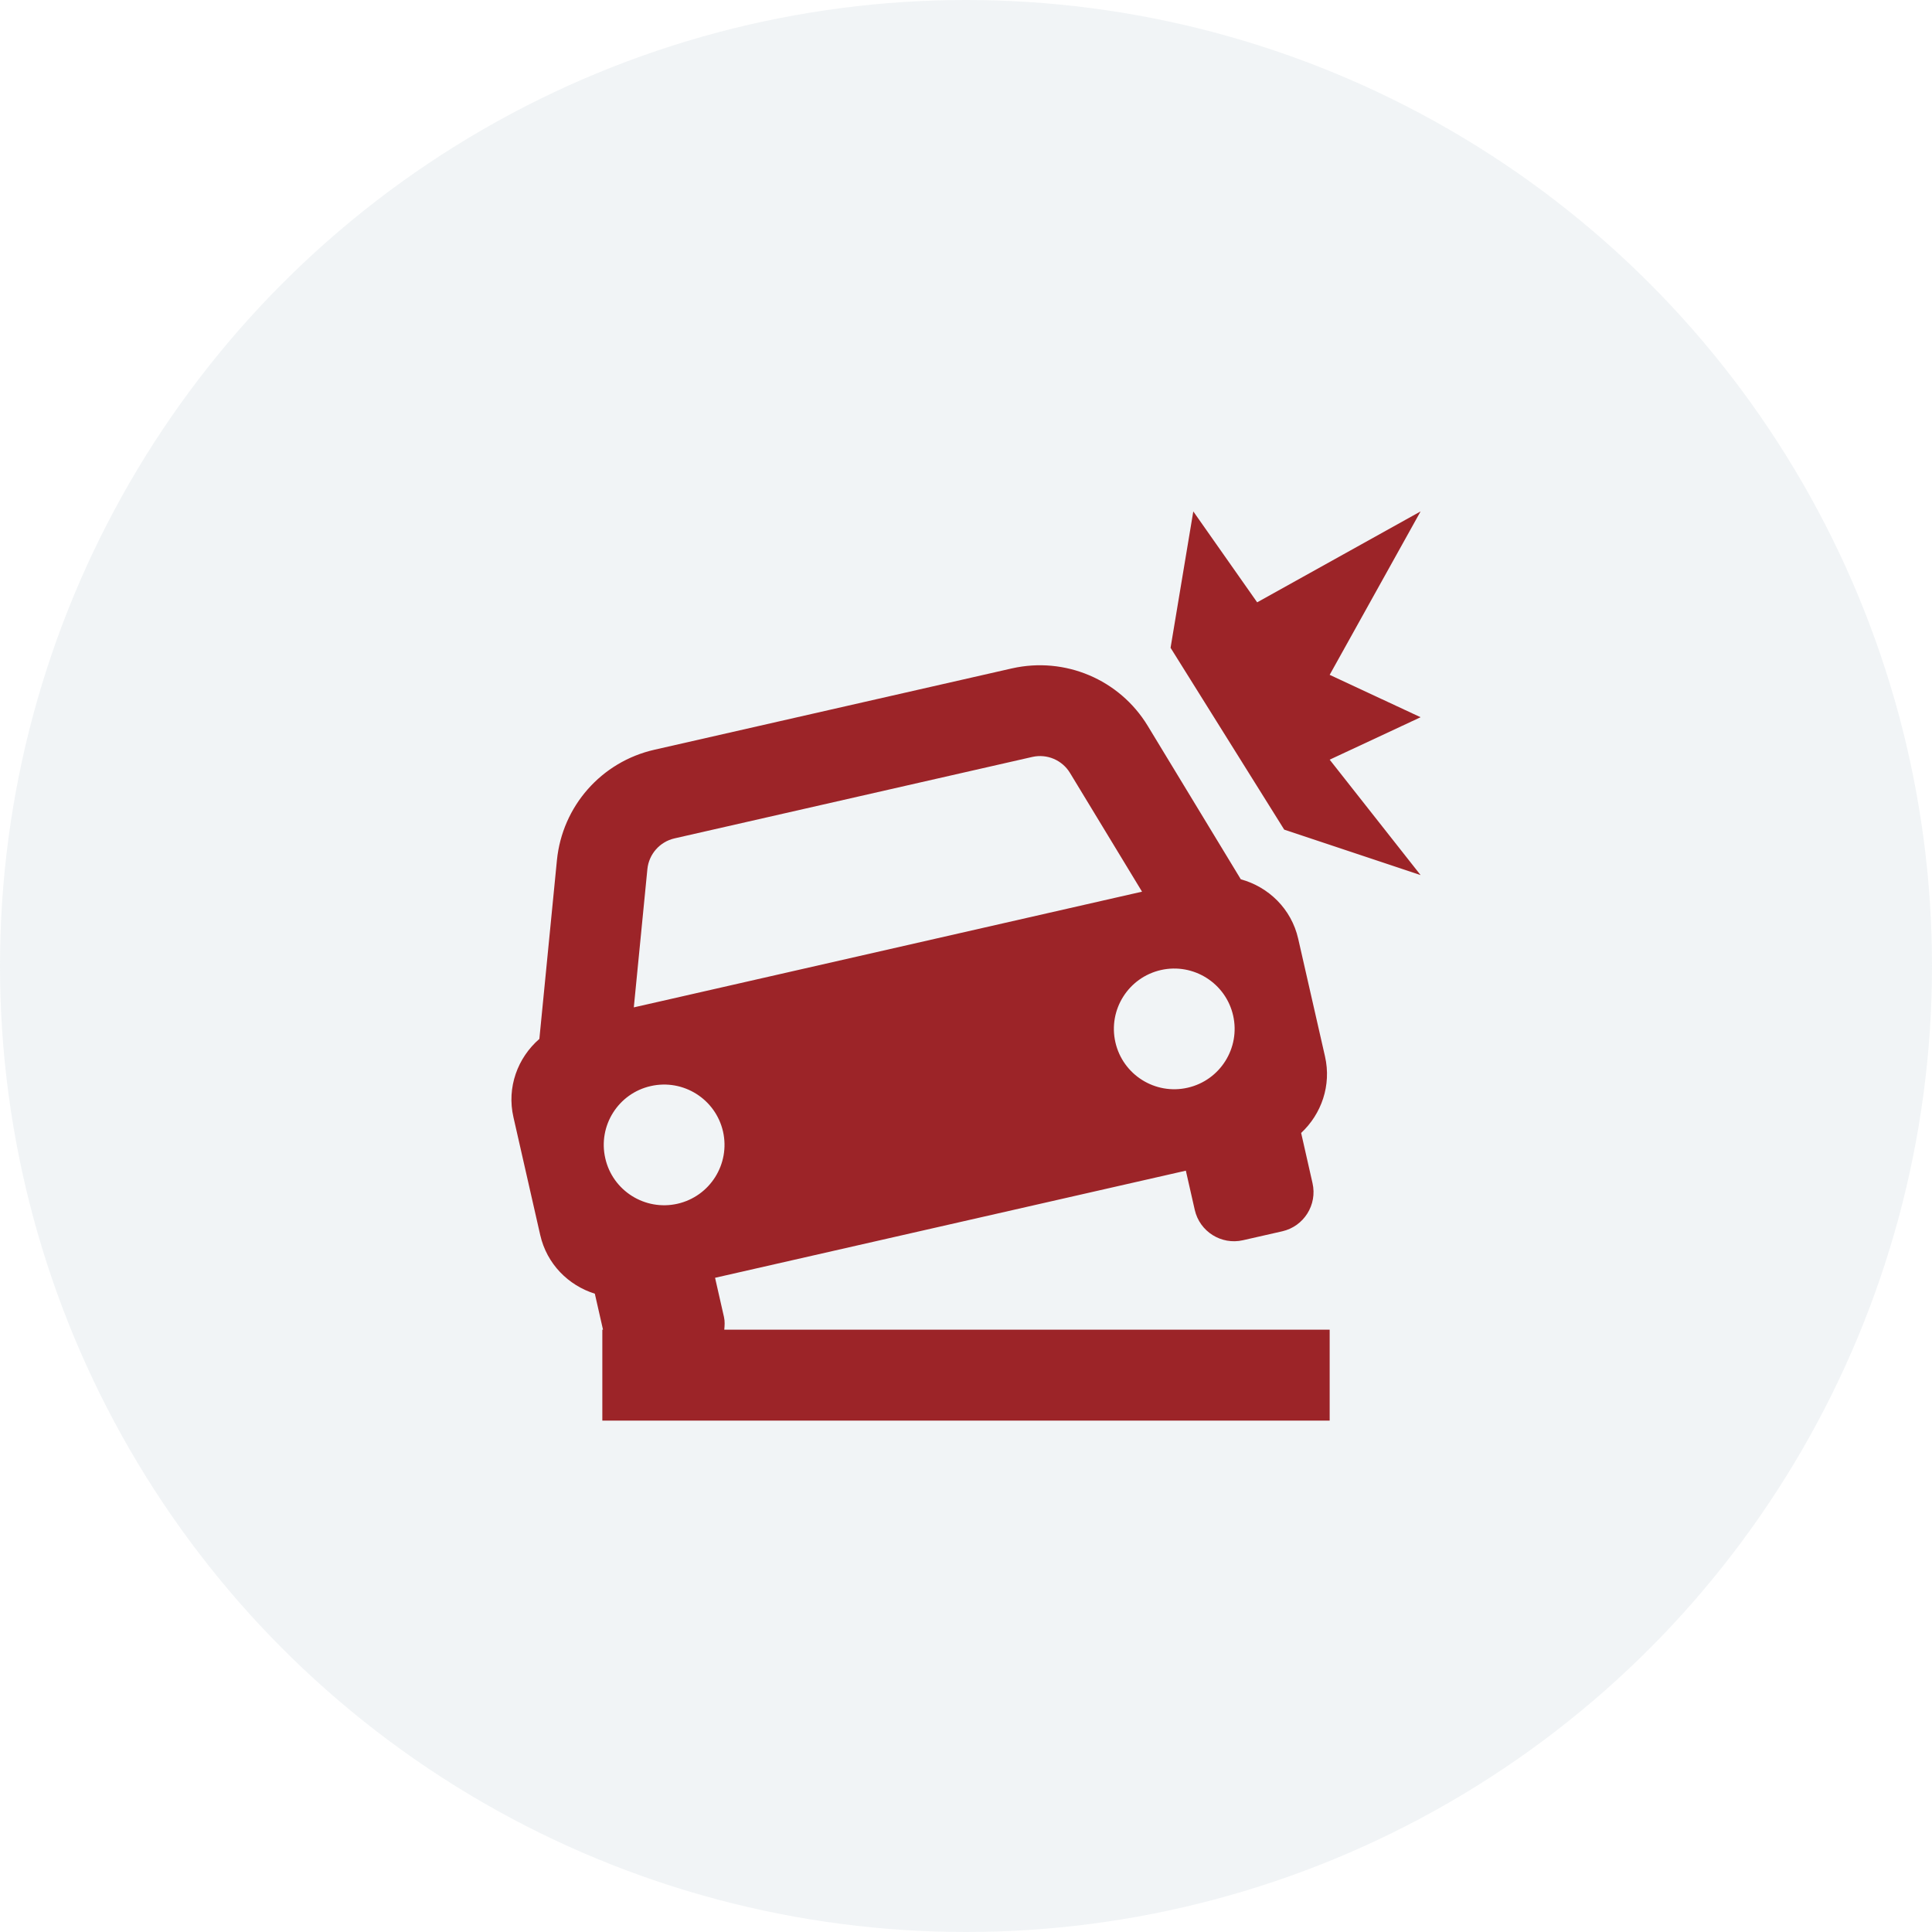 <svg width="34" height="34" viewBox="0 0 34 34" fill="none" xmlns="http://www.w3.org/2000/svg">
<circle cx="17" cy="17" r="17" fill="#DDE3E9" fill-opacity="0.4"/>
<path d="M9.507 21.734C9.623 22.244 10.002 22.621 10.468 22.767L10.612 23.4H10.6V25H23.4V23.4H12.746C12.753 23.327 12.758 23.253 12.741 23.178L12.584 22.487L20.869 20.602L21.026 21.293C21.113 21.674 21.493 21.913 21.874 21.826L22.565 21.669C22.947 21.582 23.185 21.202 23.098 20.821L22.898 19.938C23.254 19.606 23.434 19.102 23.318 18.592L22.846 16.52C22.726 15.993 22.324 15.608 21.836 15.474L20.197 12.772C19.701 11.957 18.742 11.553 17.811 11.762L11.517 13.194C10.584 13.406 9.896 14.186 9.801 15.138L9.492 18.283C9.11 18.615 8.915 19.135 9.036 19.662L9.507 21.734ZM11.923 21.184C11.352 21.314 10.781 20.956 10.652 20.384C10.521 19.812 10.88 19.242 11.452 19.113C12.024 18.983 12.593 19.341 12.724 19.913C12.853 20.485 12.495 21.054 11.923 21.184ZM20.901 19.142C20.329 19.273 19.759 18.914 19.629 18.342C19.499 17.77 19.858 17.201 20.43 17.071C21.002 16.942 21.571 17.3 21.701 17.871C21.831 18.442 21.473 19.012 20.901 19.142ZM11.871 14.754L18.166 13.321C18.425 13.262 18.692 13.375 18.83 13.602L20.098 15.692L19.645 15.795L11.608 17.625L11.154 17.728L11.393 15.294C11.42 15.03 11.612 14.813 11.871 14.754ZM22.124 10.6L21 9L20.6 11.4L22.6 14.6L25 15.4L23.4 13.369L25 12.622L23.4 11.876L25 9L22.124 10.6Z" fill="#9C2428"/>
</svg>
